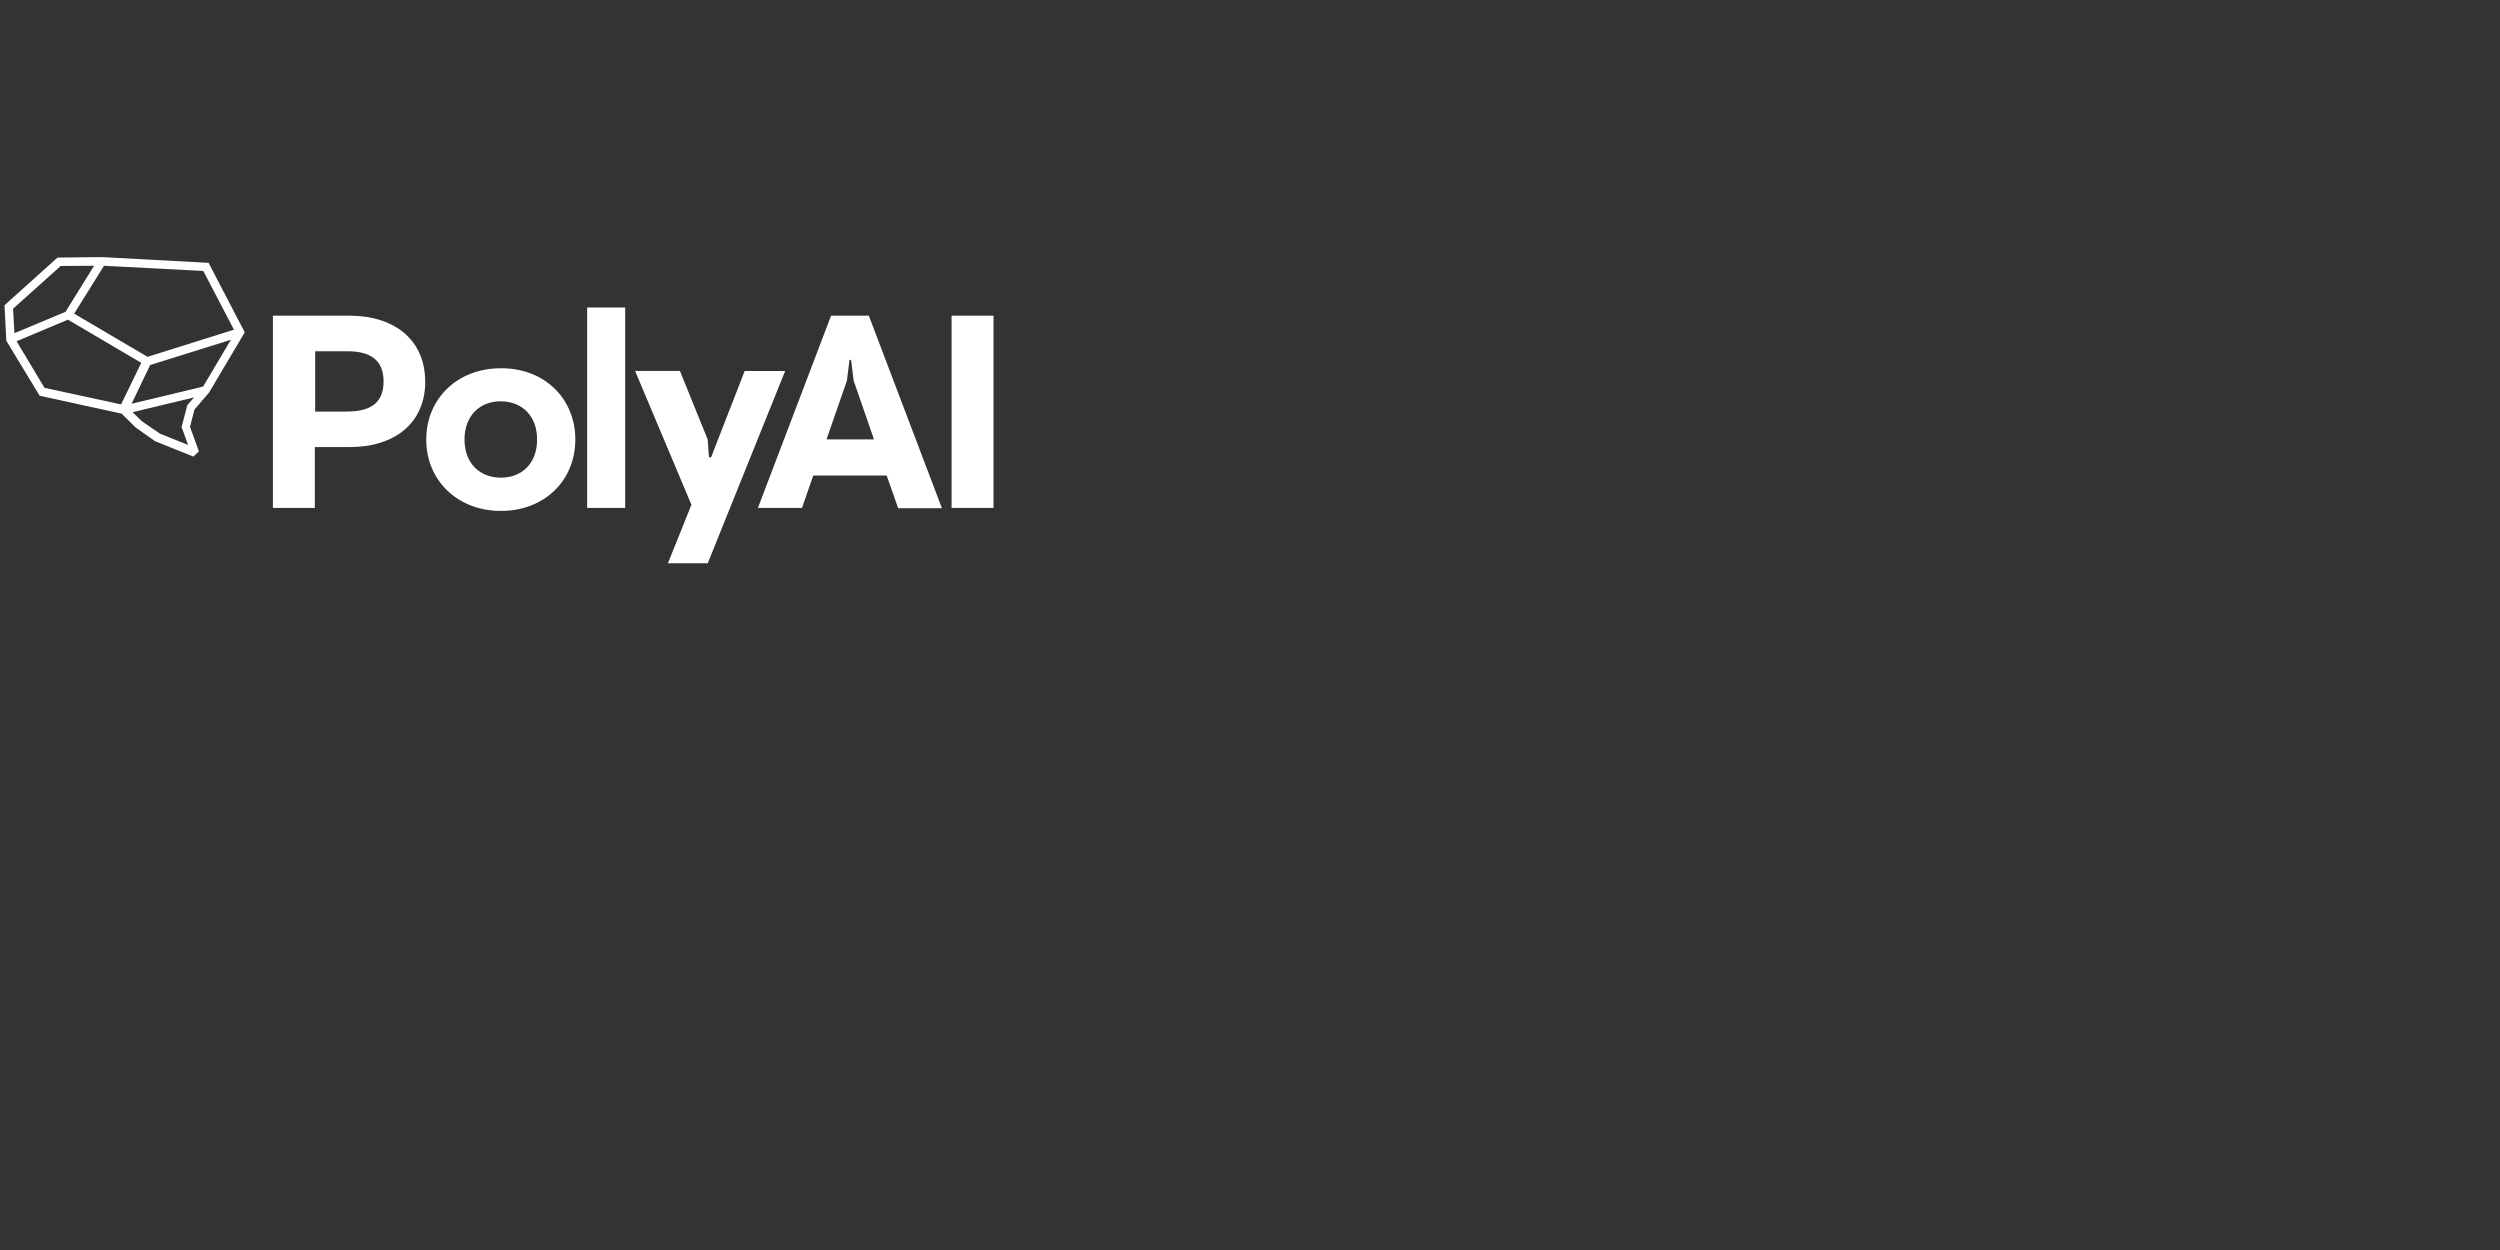 <?xml version="1.0" encoding="UTF-8"?>
<svg xmlns="http://www.w3.org/2000/svg" id="Layer_1" viewBox="0 0 300 150">
  <rect x="0" y="0" width="300" height="150" fill="#333333" stroke="none"/>
  <defs>
    <style>.cls-1{fill:#fff;}</style>
  </defs>
  <path class="cls-1" d="m51.03,45.78c0,4.99-3.67,7.87-9.06,7.87h-4.19v7.3h-5.03v-23.07h9.18c5.4,0,9.09,2.91,9.09,7.9h0Zm-9.34,3.6c2.77,0,4.34-1.04,4.34-3.6s-1.57-3.63-4.34-3.63h-3.87v7.24h3.87Z"></path>
  <path class="cls-1" d="m69.04,52.74c0,4.93-3.71,8.57-8.93,8.57s-8.96-3.67-8.96-8.56,3.71-8.56,8.96-8.56c5.22-.03,8.93,3.63,8.93,8.56h0Zm-13.3,0c0,2.88,1.85,4.58,4.37,4.58s4.34-1.71,4.34-4.58-1.85-4.58-4.34-4.58c-2.49-.03-4.37,1.7-4.37,4.58h0Z"></path>
  <path class="cls-1" d="m94.23,44.49l-9.3,23.1h-4.78l2.82-7.02-6.76-16.06h5.38l3.33,8.22.16,2.15h.25l4.03-10.36h4.87v-.03h0Z"></path>
  <path class="cls-1" d="m119.22,60.95h-5.03v-23.07h5.03v23.07Z"></path>
  <path class="cls-1" d="m99.73,37.88h4.53l8.77,23.1h-5.25l-1.38-3.92h-8.81l-1.35,3.89h-5.29l8.78-23.07h0Zm5.16,14.88l-2.45-7.08-.31-2.5h-.19l-.31,2.5-2.45,7.05h5.72v.03h0Z"></path>
  <path class="cls-1" d="m75.02,60.95h-4.56v-24.05h4.56v24.05Z"></path>
  <path class="cls-1" d="m25.06,47.15l4.31-7.27-4.34-8.34-12.82-.69-5.31.06-6.36,5.72.22,4.26,4,6.6,9.84,2.15,1.69,1.67,2.33,1.64,4.59,1.84.66-.63-1.07-2.94.54-2.08,1.72-2h0Zm-.69-.76l-8.58,2.06,2.23-4.65,9.69-3.03-3.34,5.62Zm3.71-6.83l-10.38,3.26-8.8-5.18,3.58-5.75,11.92.63,3.67,7.04Zm-20.82-7.64l4.03-.03-3.43,5.53-6.13,2.56-.16-2.94,5.7-5.11h0Zm-5.27,9.03l6.16-2.59,8.8,5.18-2.42,4.99-9.19-1.99-3.35-5.59h0Zm20.59,12.45l-3.37-1.35-2.2-1.51-1.1-1.08,7.38-1.77-.81.92-.69,2.63.79,2.18Z"></path>
</svg>
